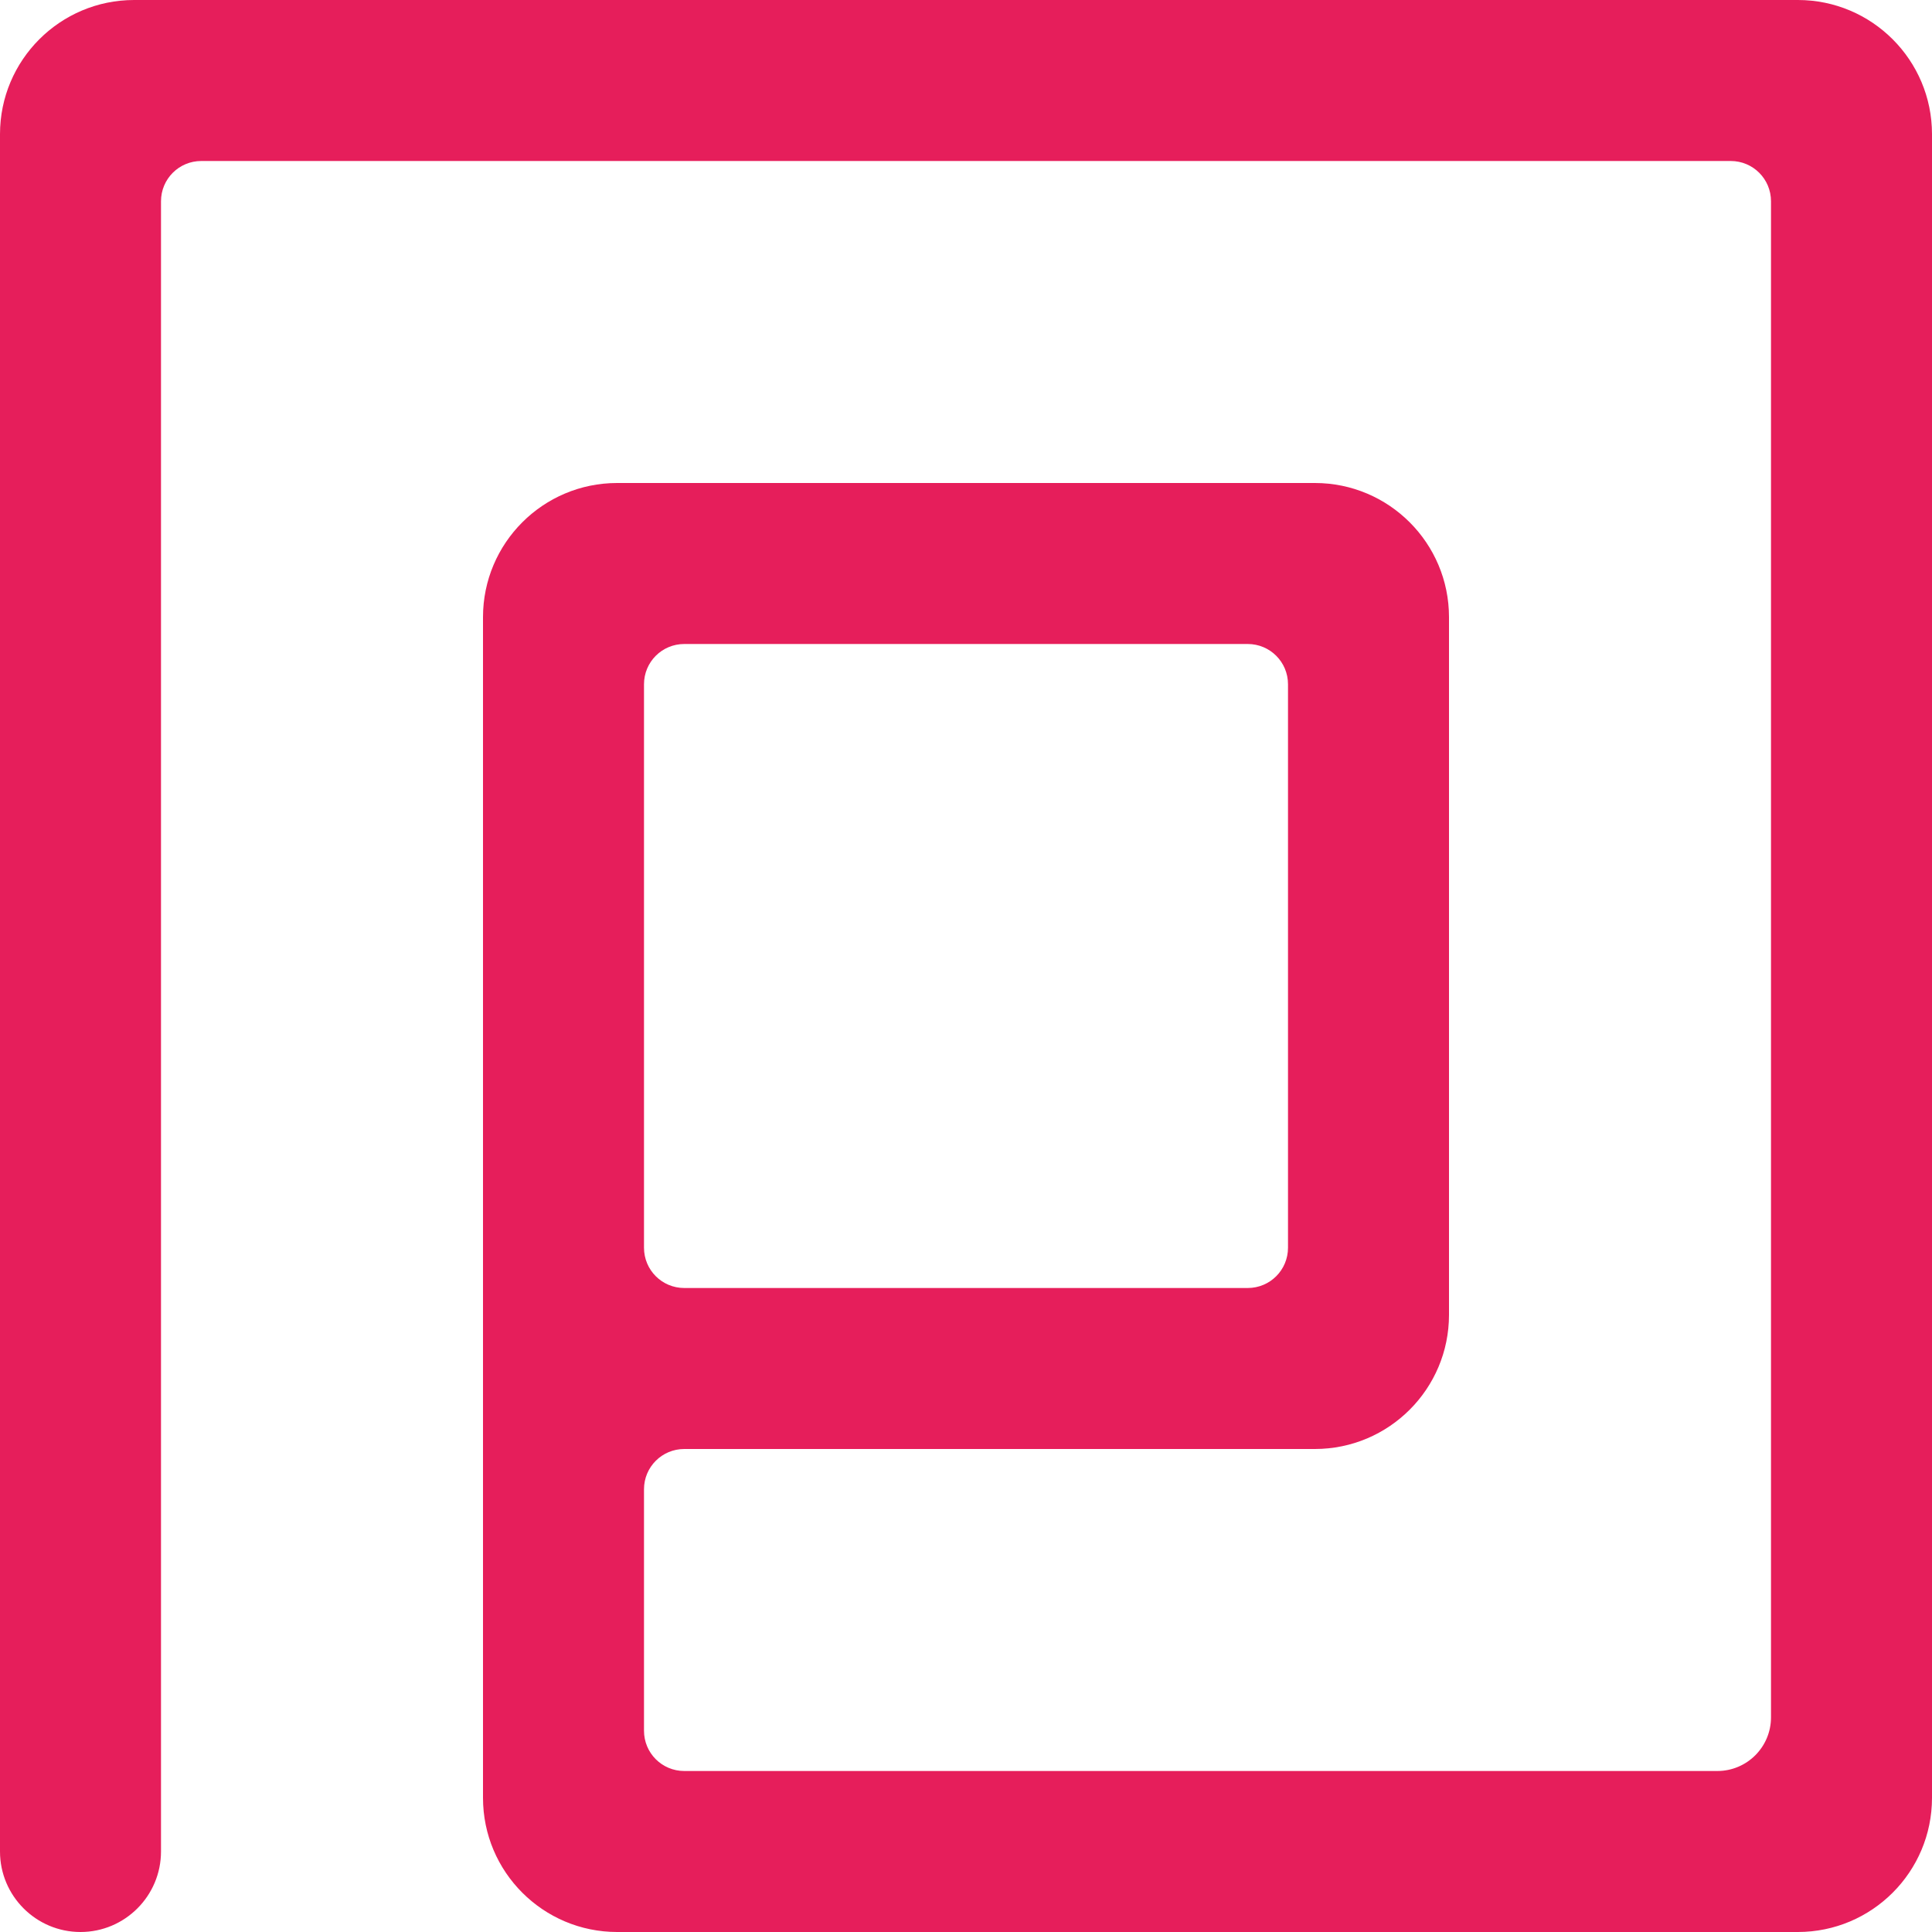 <svg width="48" height="48" viewBox="0 0 48 48" fill="none" xmlns="http://www.w3.org/2000/svg">
<path d="M44.667 0H3.333C1.493 0 0 1.493 0 3.333V46C0 47.103 0.897 48 2 48C3.103 48 4 47.103 4 46V5C4 4.447 4.447 4 5 4H43C43.553 4 44 4.447 44 5V42.667C44 43.403 43.403 44 42.667 44H17C16.447 44 16 43.553 16 43V37C16 36.447 16.447 36 17 36H32.667C34.507 36 36 34.507 36 32.667V15.333C36 13.493 34.507 12 32.667 12H15.333C13.493 12 12 13.493 12 15.333V44.667C12 46.507 13.493 48 15.333 48H44.667C46.507 48 48 46.507 48 44.667V3.333C48 1.493 46.507 0 44.667 0ZM16 17C16 16.447 16.447 16 17 16H31C31.553 16 32 16.447 32 17V31C32 31.553 31.553 32 31 32H17C16.447 32 16 31.553 16 31V17Z" fill="#E61E5B"/>
</svg>
